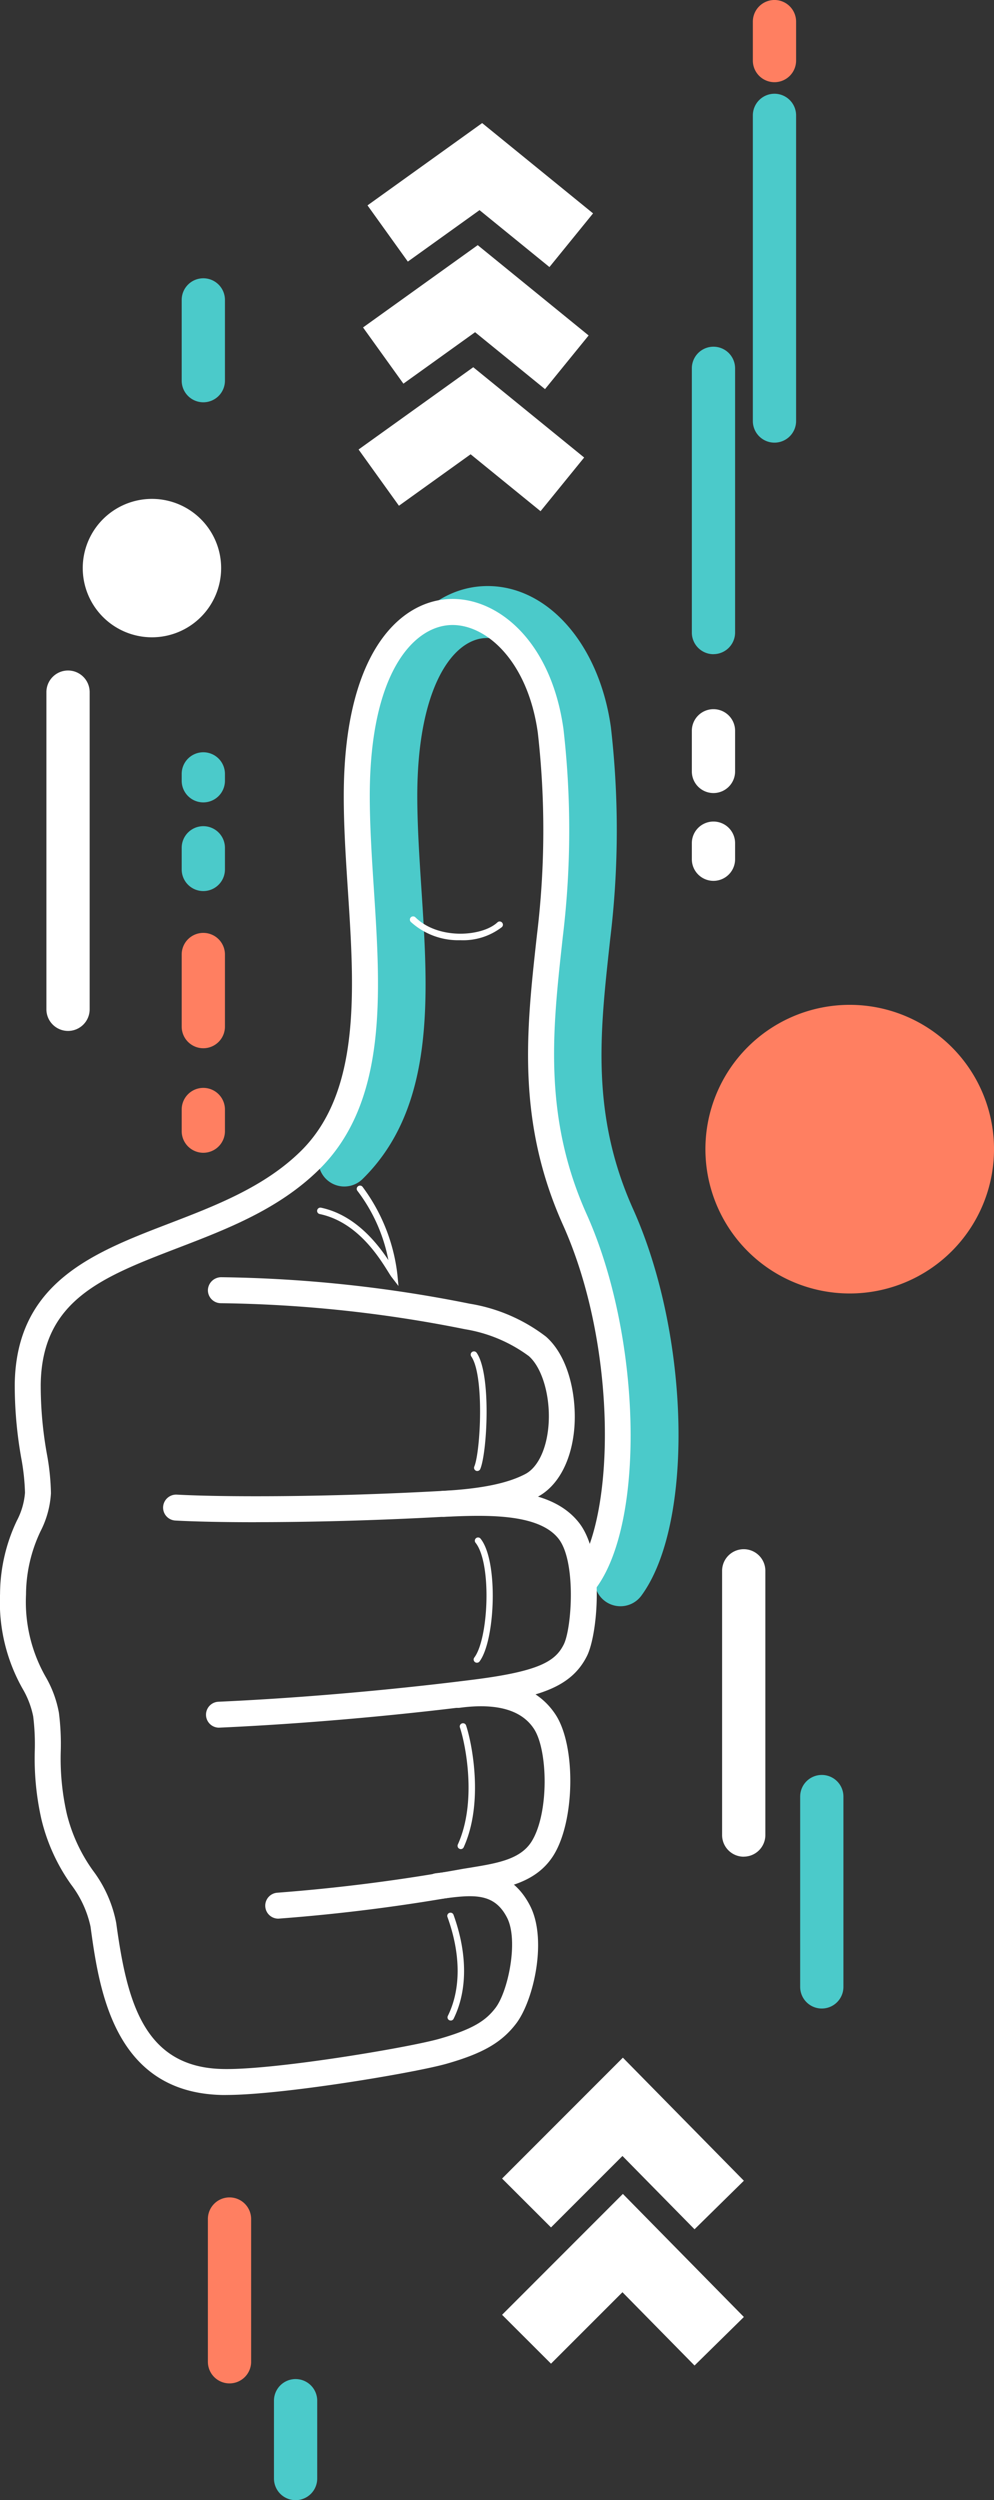 <?xml version="1.0" encoding="UTF-8"?>
<svg xmlns="http://www.w3.org/2000/svg" xmlns:xlink="http://www.w3.org/1999/xlink" width="93.216" height="234.438" viewBox="0 0 93.216 234.438">
  <rect x="0" y="0" width="93.216" height="234.438" fill="#333333" stroke="none"/>
  <defs>
    <clipPath id="clip-path">
      <path id="Tracé_482" data-name="Tracé 482" d="M0,119.775H93.216V-114.663H0Z" transform="translate(0 114.663)" fill="none"></path>
    </clipPath>
  </defs>
  <g id="picto" transform="translate(0 114.663)">
    <g id="Groupe_463" data-name="Groupe 463" transform="translate(47.085 78.28)">
      <path id="Tracé_449" data-name="Tracé 449" d="M9.22,8.221,2.461,1.347l-6.7,6.7L-8.827,3.465,2.5-7.87,13.847,3.67Z" transform="translate(8.827 7.87)" fill="#fff"></path>
    </g>
    <g id="Groupe_464" data-name="Groupe 464" transform="translate(47.085 91.056)">
      <path id="Tracé_450" data-name="Tracé 450" d="M9.22,8.221,2.461,1.347l-6.7,6.7L-8.827,3.465,2.5-7.87,13.847,3.67Z" transform="translate(8.827 7.87)" fill="#fff"></path>
    </g>
    <g id="Groupe_465" data-name="Groupe 465" transform="translate(33.627 -80.232)">
      <path id="Tracé_451" data-name="Tracé 451" d="M8.718,6.9,2.161,1.563-4.561,6.388-8.346,1.115,2.408-6.6l10.4,8.467Z" transform="translate(8.346 6.603)" fill="#fff"></path>
    </g>
    <g id="Groupe_466" data-name="Groupe 466" transform="translate(34.046 -91.679)">
      <path id="Tracé_452" data-name="Tracé 452" d="M8.718,6.9,2.161,1.563-4.561,6.388-8.346,1.117,2.408-6.6l10.4,8.469Z" transform="translate(8.346 6.603)" fill="#fff"></path>
    </g>
    <g id="Groupe_467" data-name="Groupe 467" transform="translate(34.464 -103.125)">
      <path id="Tracé_453" data-name="Tracé 453" d="M8.717,6.9,2.16,1.563-4.563,6.388-8.345,1.117,2.407-6.6l10.4,8.467Z" transform="translate(8.345 6.603)" fill="#fff"></path>
    </g>
    <g id="Groupe_496" data-name="Groupe 496" transform="translate(0 -114.663)" clip-path="url(#clip-path)">
      <g id="Groupe_468" data-name="Groupe 468" transform="translate(29.857 54.953)">
        <path id="Tracé_454" data-name="Tracé 454" d="M14.472,48.873A2.433,2.433,0,0,1,12.513,45c3.5-4.764,3.594-20.493-1.292-31.376C6.727,3.617,7.682-5.126,8.606-13.582l.074-.677a79.749,79.749,0,0,0,.078-18.614c-.828-5.9-4.185-9.223-7.017-9.037-3.134.217-6.305,4.866-6.32,14.762,0,2.768.192,5.76.38,8.651C-3.537-8.379-2.852,2.083-9.715,8.818a2.437,2.437,0,0,1-3.443-.031,2.437,2.437,0,0,1,.033-3.443C-7.855.172-8.437-8.741-9.055-18.178c-.2-2.973-.4-6.048-.393-8.976C-9.425-41.061-3.827-46.4,1.405-46.766c5.907-.417,11.041,5.148,12.173,13.216a84.536,84.536,0,0,1-.061,19.816l-.074.679C12.552-4.885,11.71,2.83,15.66,11.629c5.347,11.9,5.723,29.52.775,36.252a2.43,2.43,0,0,1-1.963.992" transform="translate(13.854 46.788)" fill="#4bcaca"></path>
      </g>
      <g id="Groupe_469" data-name="Groupe 469" transform="translate(-0.001 56.172)">
        <path id="Tracé_455" data-name="Tracé 455" d="M10.823,71.666c-.233,0-.454,0-.658-.012C.243,71.257-1.082,61.623-1.873,55.865a9.939,9.939,0,0,0-1.809-3.919,17.638,17.638,0,0,1-2.789-6.111A25.874,25.874,0,0,1-7.1,39.39a21.3,21.3,0,0,0-.147-3.224A8.384,8.384,0,0,0-8.25,33.553a16.5,16.5,0,0,1-2.106-8.869,16.2,16.2,0,0,1,1.574-6.868,6.745,6.745,0,0,0,.765-2.625,20.655,20.655,0,0,0-.354-3.265,38.946,38.946,0,0,1-.607-6.931c.139-9.54,7.422-12.337,14.463-15.042,4.4-1.691,8.943-3.437,12.347-6.778C23.5-22.389,22.872-32,22.263-41.3c-.192-2.954-.393-6.007-.386-8.9.018-13.071,5.032-18.074,9.718-18.4,4.529-.317,9.706,3.768,10.883,12.171a83.3,83.3,0,0,1-.063,19.513l-.074.679c-.871,7.972-1.771,16.216,2.314,25.314,5.1,11.36,5.549,28.714.9,35.034A1.217,1.217,0,0,1,43.6,22.68c3.764-5.124,3.969-21.17-1.163-32.595-4.357-9.7-3.421-18.281-2.513-26.575L40-37.167a81.084,81.084,0,0,0,.074-18.914c-.963-6.855-5-10.311-8.307-10.082-3.429.237-7.436,4.563-7.452,15.974,0,2.807.192,5.819.382,8.732C25.336-31.614,26-21.434,19.537-15.09,15.773-11.4,10.987-9.555,6.358-7.776-.786-5.032-6.429-2.863-6.543,5.031a36.276,36.276,0,0,0,.577,6.518,22.053,22.053,0,0,1,.382,3.688,8.9,8.9,0,0,1-.967,3.549,13.9,13.9,0,0,0-1.37,5.948,14.2,14.2,0,0,0,1.838,7.714,10.384,10.384,0,0,1,1.249,3.394,23.144,23.144,0,0,1,.17,3.566,23.377,23.377,0,0,0,.572,5.911,15.41,15.41,0,0,0,2.456,5.312,11.866,11.866,0,0,1,2.173,4.9c.969,7.048,2.443,13.4,9.724,13.688,4.625.2,17.718-2,20.605-2.83,3.241-.926,4.375-1.762,5.24-2.891,1.188-1.556,2.175-6.32,1.088-8.454-1.141-2.233-2.956-2.184-5.6-1.848-.276.035-.544.067-.8.094a1.216,1.216,0,1,1-.258-2.419c.241-.027.493-.057.75-.09,2.419-.307,6.072-.767,8.072,3.159,1.623,3.185.317,8.89-1.323,11.035-1.354,1.769-3.116,2.787-6.5,3.754-2.94.842-15.355,2.934-20.712,2.934" transform="translate(10.362 68.607)" fill="#fff"></path>
      </g>
      <g id="Groupe_470" data-name="Groupe 470" transform="translate(38.436 85.926)">
        <path id="Tracé_456" data-name="Tracé 456" d="M2.416,1.142A6.611,6.611,0,0,1-2.223-.572a.308.308,0,0,1,0-.431.306.306,0,0,1,.431,0C.382,1.129,4.479.8,5.9-.531a.3.3,0,0,1,.429.014.3.3,0,0,1-.012.429,5.944,5.944,0,0,1-3.9,1.229" transform="translate(2.313 1.093)" fill="#fff"></path>
      </g>
      <g id="Groupe_471" data-name="Groupe 471" transform="translate(29.739 111.17)">
        <path id="Tracé_457" data-name="Tracé 457" d="M3.9,4.811l-.642-.836c-.078-.1-.188-.276-.335-.513C2.052,2.069.022-1.2-3.488-1.938a.3.3,0,0,1-.235-.36.305.305,0,0,1,.36-.235C-.178-1.859,1.891.779,2.954,2.384a15.58,15.58,0,0,0-2.9-6.492A.3.3,0,0,1,.1-4.535a.3.3,0,0,1,.427.041A16.991,16.991,0,0,1,3.8,3.762Z" transform="translate(3.73 4.606)" fill="#fff"></path>
      </g>
      <g id="Groupe_472" data-name="Groupe 472" transform="translate(44.143 126.715)">
        <path id="Tracé_458" data-name="Tracé 458" d="M.316,5.733A.3.3,0,0,1,.2,5.708a.3.3,0,0,1-.164-.4C.616,3.919.99-3.224-.249-5.011a.3.3,0,0,1,.078-.423.307.307,0,0,1,.423.076c1.394,2.014.985,9.364.343,10.9a.305.305,0,0,1-.28.188" transform="translate(0.302 5.488)" fill="#fff"></path>
      </g>
      <g id="Groupe_473" data-name="Groupe 473" transform="translate(44.419 144.163)">
        <path id="Tracé_459" data-name="Tracé 459" d="M.155,6a.3.3,0,0,1-.182-.061.3.3,0,0,1-.061-.425C1.259,3.728,1.56-3.338.028-5.251a.307.307,0,0,1,.047-.429A.3.3,0,0,1,.5-5.632C2.19-3.524,1.875,3.923.4,5.883A.308.308,0,0,1,.155,6" transform="translate(0.149 5.748)" fill="#fff"></path>
      </g>
      <g id="Groupe_474" data-name="Groupe 474" transform="translate(42.907 161.583)">
        <path id="Tracé_460" data-name="Tracé 460" d="M.155,6.031A.291.291,0,0,1,.031,6a.306.306,0,0,1-.153-.4C1.695,1.59.6-3.8.076-5.372a.3.3,0,0,1,.192-.384.3.3,0,0,1,.384.19C1.2-3.934,2.329,1.664.431,5.851a.3.3,0,0,1-.276.18" transform="translate(0.149 5.774)" fill="#fff"></path>
      </g>
      <g id="Groupe_475" data-name="Groupe 475" transform="translate(41.94 179.347)">
        <path id="Tracé_461" data-name="Tracé 461" d="M.167,5.167a.317.317,0,0,1-.135-.031A.3.3,0,0,1-.1,4.73c1.235-2.5,1.221-5.788-.037-9.268A.3.3,0,0,1,.04-4.927a.3.3,0,0,1,.391.182C1.745-1.107,1.75,2.352.439,5a.3.3,0,0,1-.272.17" transform="translate(0.16 4.947)" fill="#fff"></path>
      </g>
      <g id="Groupe_476" data-name="Groupe 476" transform="translate(15.295 119.762)">
        <path id="Tracé_462" data-name="Tracé 462" d="M4.45,11.737c-3.147,0-5.751-.059-7.559-.157A1.215,1.215,0,0,1-4.258,10.3,1.225,1.225,0,0,1-2.978,9.15c4.561.245,14.32.241,24.966-.352,3.592-.2,6.044-.7,7.718-1.578C30.8,6.648,31.6,5.1,31.841,3.082c.331-2.75-.446-5.727-1.8-6.919a13.8,13.8,0,0,0-5.98-2.521l-.1-.02A123.016,123.016,0,0,0,1.129-8.8,1.217,1.217,0,0,1-.058-10.048a1.251,1.251,0,0,1,1.243-1.188,125.4,125.4,0,0,1,23.31,2.484,15.94,15.94,0,0,1,7.148,3.085c2.3,2.02,2.969,6.1,2.615,9.039-.343,2.858-1.591,5.046-3.423,6-1.993,1.043-4.762,1.632-8.71,1.85-6.545.364-12.766.509-17.675.509" transform="translate(4.26 11.236)" fill="#fff"></path>
      </g>
      <g id="Groupe_477" data-name="Groupe 477" transform="translate(19.323 139.701)">
        <path id="Tracé_463" data-name="Tracé 463" d="M.621,11.393A1.216,1.216,0,0,1,.568,8.962c10.873-.493,20.464-1.63,24.083-2.094,6.017-.773,7.518-1.711,8.3-3.28.752-1.5,1.184-7.784-.489-9.912-1.914-2.437-7-2.218-10.714-2.053a1.226,1.226,0,0,1-1.27-1.165,1.218,1.218,0,0,1,1.163-1.268c4.48-.194,10.049-.435,12.734,2.981,2.429,3.089,1.775,10.458.752,12.5-1.49,2.981-4.594,3.891-10.17,4.606C21.312,9.751,11.643,10.894.676,11.39a.5.5,0,0,1-.055,0" transform="translate(0.595 10.906)" fill="#fff"></path>
      </g>
      <g id="Groupe_478" data-name="Groupe 478" transform="translate(24.867 157.555)">
        <path id="Tracé_464" data-name="Tracé 464" d="M.621,11.42a1.217,1.217,0,0,1-.1-2.429,168.542,168.542,0,0,0,17.45-2.243l.62-.1c2.543-.415,4.741-.771,5.8-2.46,1.644-2.631,1.54-8.538.227-10.556-1.157-1.777-3.492-2.447-6.956-1.985A1.227,1.227,0,0,1,16.288-9.4a1.22,1.22,0,0,1,1.047-1.368c4.465-.593,7.6.442,9.315,3.073,1.914,2.942,1.805,9.959-.2,13.173-1.64,2.623-4.6,3.106-7.469,3.572l-.609.1A169.262,169.262,0,0,1,.727,11.414a.9.9,0,0,1-.106.006" transform="translate(0.594 10.932)" fill="#fff"></path>
      </g>
      <g id="Groupe_479" data-name="Groupe 479" transform="translate(64.88 32.506)">
        <path id="Tracé_465" data-name="Tracé 465" d="M1.036,14.733A2.028,2.028,0,0,1-.992,12.7v-24.78A2.028,2.028,0,0,1,1.036-14.1a2.028,2.028,0,0,1,2.028,2.028V12.7a2.028,2.028,0,0,1-2.028,2.028" transform="translate(0.992 14.104)" fill="#4bcaca"></path>
      </g>
      <g id="Groupe_480" data-name="Groupe 480" transform="translate(67.718 145.261)">
        <path id="Tracé_466" data-name="Tracé 466" d="M1.036,14.733A2.028,2.028,0,0,1-.992,12.7v-24.78A2.028,2.028,0,0,1,1.036-14.1a2.028,2.028,0,0,1,2.028,2.028V12.7a2.028,2.028,0,0,1-2.028,2.028" transform="translate(0.992 14.104)" fill="#fff"></path>
      </g>
      <g id="Groupe_481" data-name="Groupe 481" transform="translate(64.88 66.498)">
        <path id="Tracé_467" data-name="Tracé 467" d="M1.036,4.018A2.028,2.028,0,0,1-.992,1.99V-1.819A2.027,2.027,0,0,1,1.036-3.847,2.027,2.027,0,0,1,3.064-1.819V1.99A2.028,2.028,0,0,1,1.036,4.018" transform="translate(0.992 3.847)" fill="#fff"></path>
      </g>
      <g id="Groupe_482" data-name="Groupe 482" transform="translate(64.88 77.035)">
        <path id="Tracé_468" data-name="Tracé 468" d="M1.036,2.841A2.028,2.028,0,0,1-.992.813v-1.5A2.028,2.028,0,0,1,1.036-2.72,2.028,2.028,0,0,1,3.064-.692v1.5A2.028,2.028,0,0,1,1.036,2.841" transform="translate(0.992 2.72)" fill="#fff"></path>
      </g>
      <g id="Groupe_483" data-name="Groupe 483" transform="translate(70.601 8.787)">
        <path id="Tracé_469" data-name="Tracé 469" d="M1.036,16.716A2.028,2.028,0,0,1-.992,14.688V-13.973A2.03,2.03,0,0,1,1.036-16a2.03,2.03,0,0,1,2.028,2.03V14.688a2.028,2.028,0,0,1-2.028,2.028" transform="translate(0.992 16.003)" fill="#4bcaca"></path>
      </g>
      <g id="Groupe_484" data-name="Groupe 484" transform="translate(70.601 -0.001)">
        <path id="Tracé_470" data-name="Tracé 470" d="M1.036,3.938A2.028,2.028,0,0,1-.992,1.91V-1.74A2.03,2.03,0,0,1,1.036-3.77,2.03,2.03,0,0,1,3.064-1.74V1.91A2.028,2.028,0,0,1,1.036,3.938" transform="translate(0.992 3.77)" fill="#ff7f61"></path>
      </g>
      <g id="Groupe_485" data-name="Groupe 485" transform="translate(17.039 87.475)">
        <path id="Tracé_471" data-name="Tracé 471" d="M1.036,5.526A2.028,2.028,0,0,1-.992,3.5V-3.262A2.028,2.028,0,0,1,1.036-5.29,2.028,2.028,0,0,1,3.064-3.262V3.5A2.028,2.028,0,0,1,1.036,5.526" transform="translate(0.992 5.29)" fill="#ff7f61"></path>
      </g>
      <g id="Groupe_486" data-name="Groupe 486" transform="translate(25.692 223.08)">
        <path id="Tracé_472" data-name="Tracé 472" d="M1.036,5.8A2.028,2.028,0,0,1-.992,3.774v-7.3A2.028,2.028,0,0,1,1.036-5.555,2.028,2.028,0,0,1,3.064-3.527v7.3A2.028,2.028,0,0,1,1.036,5.8" transform="translate(0.992 5.555)" fill="#4bcaca"></path>
      </g>
      <g id="Groupe_487" data-name="Groupe 487" transform="translate(19.495 206.046)">
        <path id="Tracé_473" data-name="Tracé 473" d="M1.036,8.91A2.028,2.028,0,0,1-.992,6.882V-6.5A2.028,2.028,0,0,1,1.036-8.53,2.028,2.028,0,0,1,3.064-6.5V6.882A2.028,2.028,0,0,1,1.036,8.91" transform="translate(0.992 8.53)" fill="#ff7f61"></path>
      </g>
      <g id="Groupe_488" data-name="Groupe 488" transform="translate(75.039 166.433)">
        <path id="Tracé_474" data-name="Tracé 474" d="M1.036,11.19A2.028,2.028,0,0,1-.992,9.161V-8.686a2.027,2.027,0,0,1,2.028-2.026A2.027,2.027,0,0,1,3.064-8.686V9.161A2.028,2.028,0,0,1,1.036,11.19" transform="translate(0.992 10.712)" fill="#4bcaca"></path>
      </g>
      <g id="Groupe_489" data-name="Groupe 489" transform="translate(17.039 102.008)">
        <path id="Tracé_475" data-name="Tracé 475" d="M1.036,3.109A2.028,2.028,0,0,1-.992,1.08V-.946a2.03,2.03,0,0,1,2.028-2.03A2.03,2.03,0,0,1,3.064-.946V1.08A2.028,2.028,0,0,1,1.036,3.109" transform="translate(0.992 2.976)" fill="#ff7f61"></path>
      </g>
      <g id="Groupe_490" data-name="Groupe 490" transform="translate(17.039 77.469)">
        <path id="Tracé_476" data-name="Tracé 476" d="M1.036,3.109A2.028,2.028,0,0,1-.992,1.08V-.946a2.03,2.03,0,0,1,2.028-2.03A2.03,2.03,0,0,1,3.064-.946V1.08A2.028,2.028,0,0,1,1.036,3.109" transform="translate(0.992 2.976)" fill="#4bcaca"></path>
      </g>
      <g id="Groupe_491" data-name="Groupe 491" transform="translate(17.039 70.541)">
        <path id="Tracé_477" data-name="Tracé 477" d="M1.036,2.4A2.028,2.028,0,0,1-.992.372V-.27A2.028,2.028,0,0,1,1.036-2.3,2.028,2.028,0,0,1,3.064-.27V.372A2.028,2.028,0,0,1,1.036,2.4" transform="translate(0.992 2.298)" fill="#4bcaca"></path>
      </g>
      <g id="Groupe_492" data-name="Groupe 492" transform="translate(17.039 26.094)">
        <path id="Tracé_478" data-name="Tracé 478" d="M1.036,5.941A2.028,2.028,0,0,1-.992,3.912V-3.659A2.028,2.028,0,0,1,1.036-5.687,2.028,2.028,0,0,1,3.064-3.659V3.912A2.028,2.028,0,0,1,1.036,5.941" transform="translate(0.992 5.687)" fill="#4bcaca"></path>
      </g>
      <g id="Groupe_493" data-name="Groupe 493" transform="translate(4.352 62.869)">
        <path id="Tracé_479" data-name="Tracé 479" d="M1.036,17.268A2.028,2.028,0,0,1-.992,15.24V-14.5a2.028,2.028,0,0,1,2.028-2.028A2.028,2.028,0,0,1,3.064-14.5V15.24a2.028,2.028,0,0,1-2.028,2.028" transform="translate(0.992 16.531)" fill="#fff"></path>
      </g>
      <g id="Groupe_494" data-name="Groupe 494" transform="translate(66.153 94.222)">
        <path id="Tracé_480" data-name="Tracé 480" d="M13.827,6.914A13.532,13.532,0,1,1,.294-6.619,13.533,13.533,0,0,1,13.827,6.914" transform="translate(13.237 6.619)" fill="#ff7f61"></path>
      </g>
      <g id="Groupe_495" data-name="Groupe 495" transform="translate(7.759 46.78)">
        <path id="Tracé_481" data-name="Tracé 481" d="M6.631,3.315A6.489,6.489,0,1,1,.141-3.174,6.489,6.489,0,0,1,6.631,3.315" transform="translate(6.348 3.174)" fill="#fff"></path>
      </g>
    </g>
  </g>
</svg>
